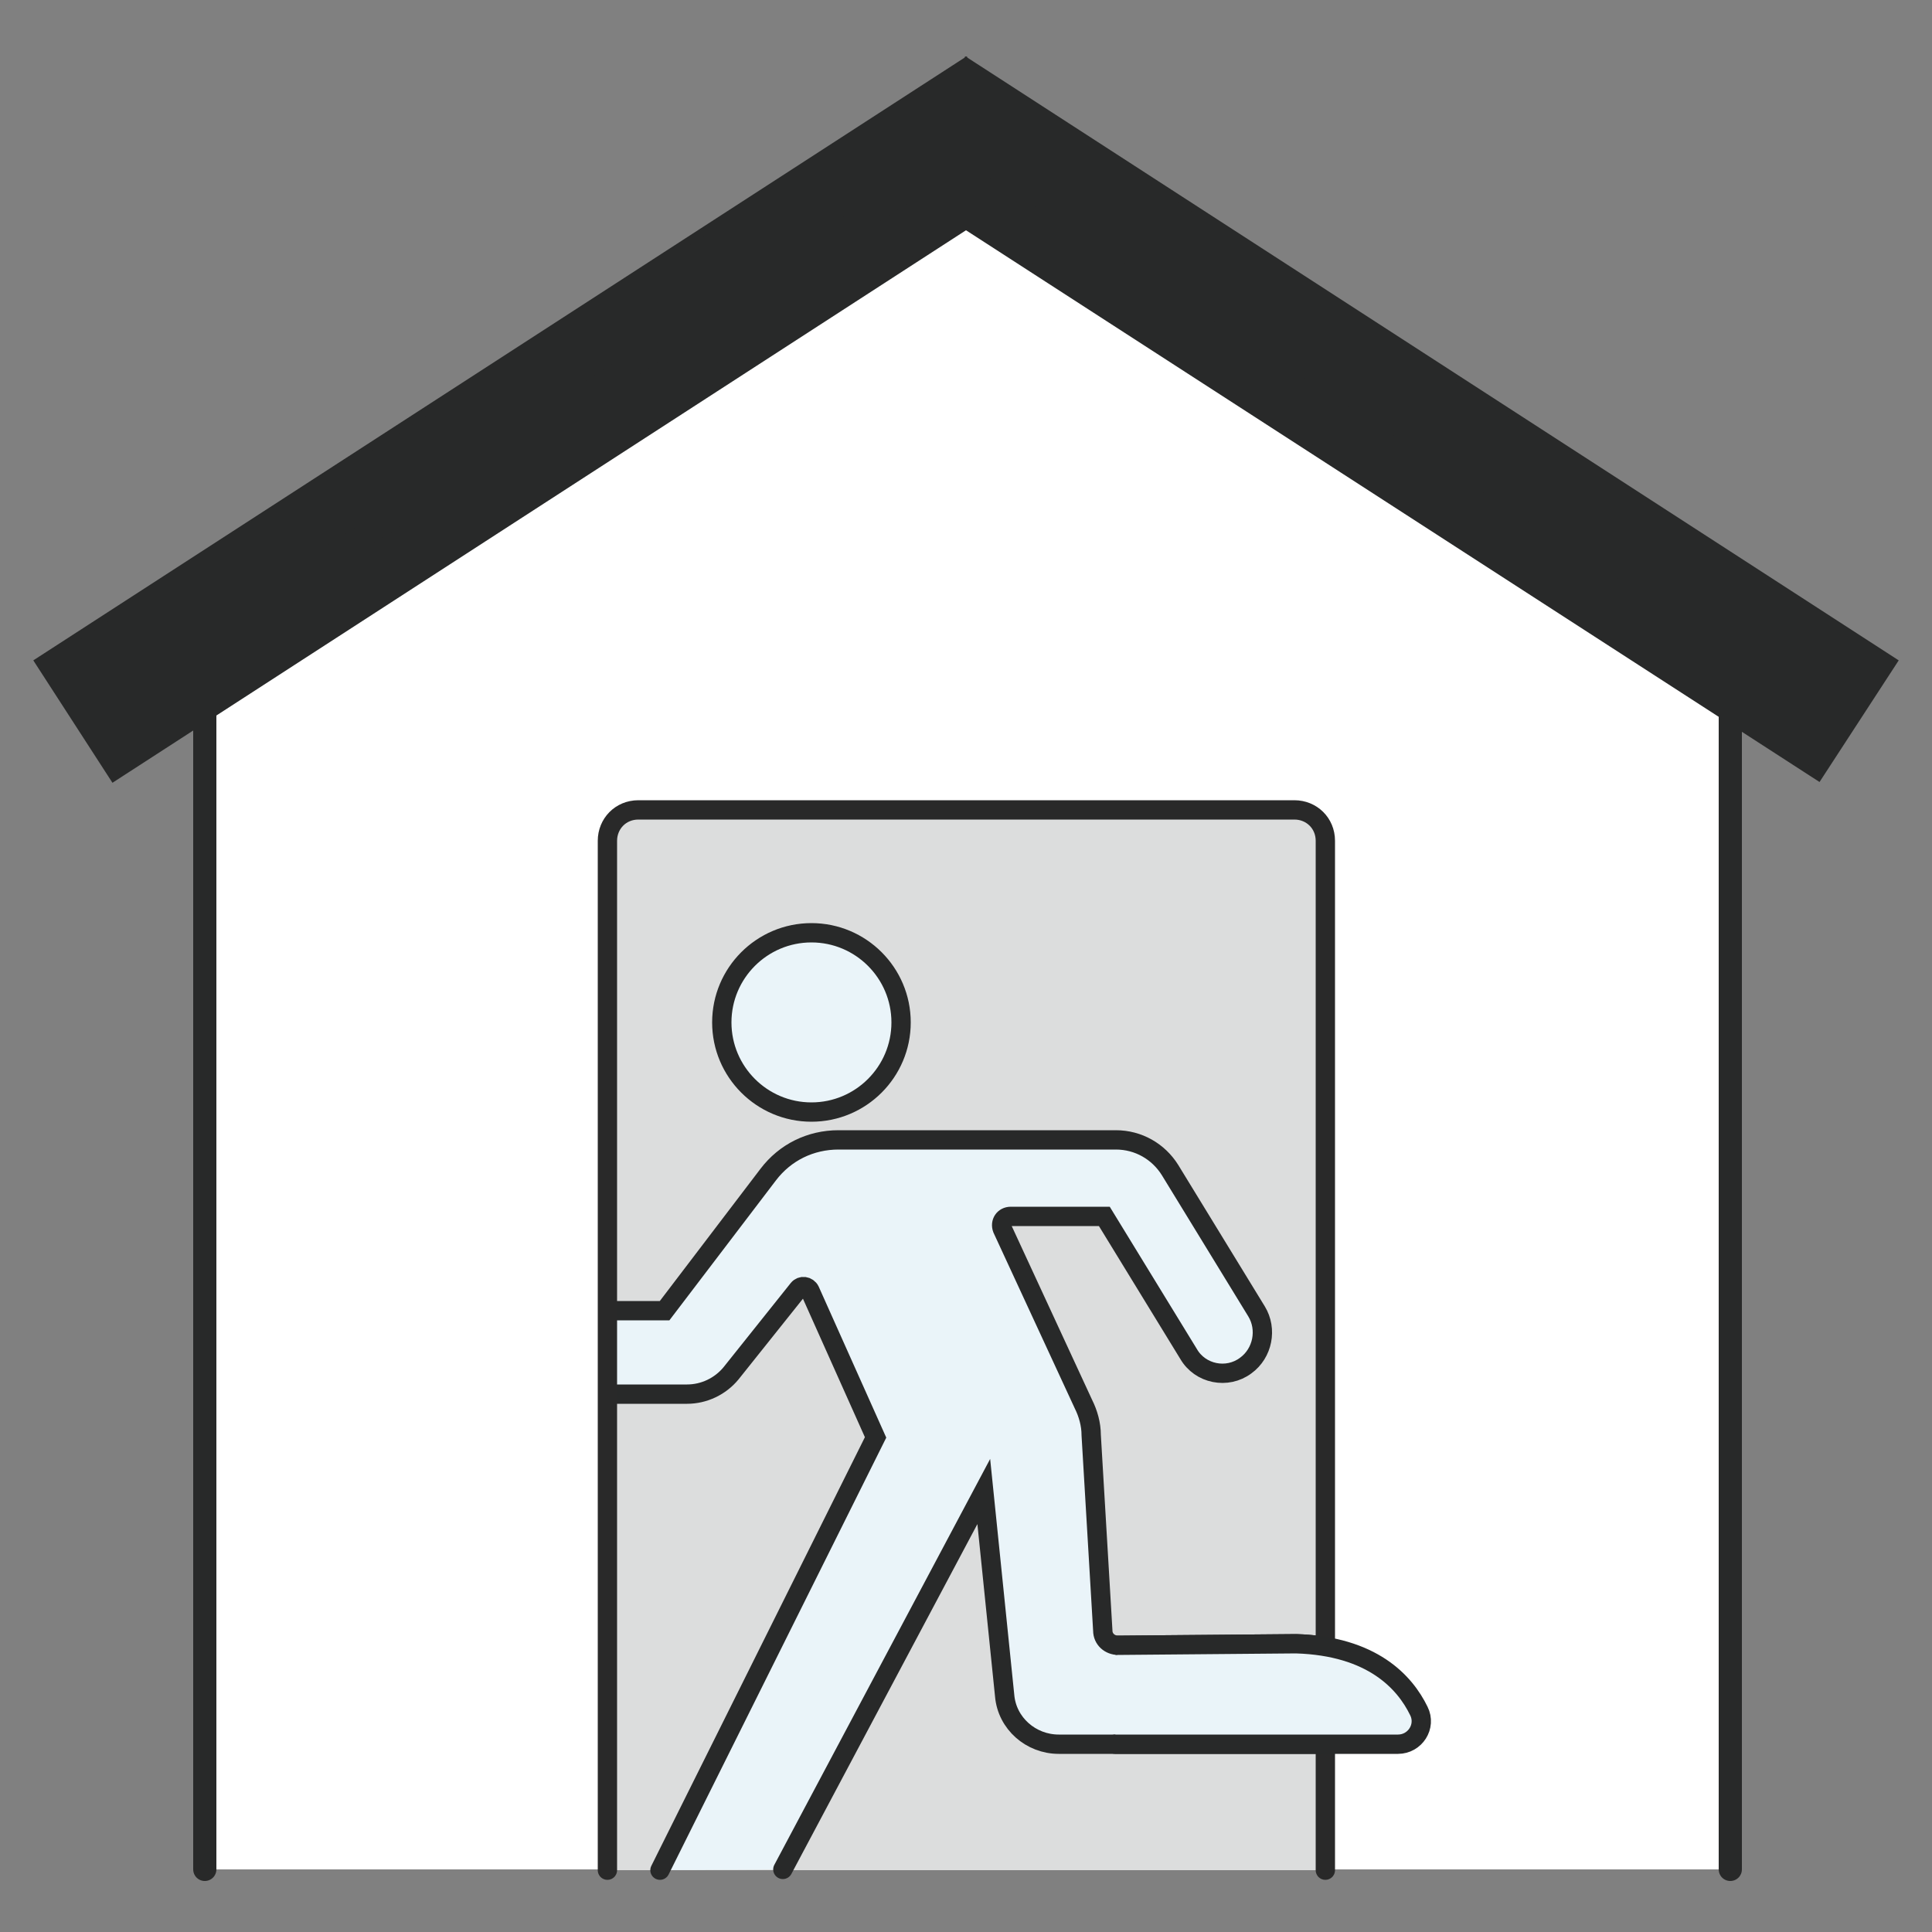 <?xml version="1.0" encoding="UTF-8"?>
<svg xmlns="http://www.w3.org/2000/svg" version="1.1" viewBox="0 0 250 250">
  <rect x="0" y="0" width="250" height="250" fill="#808080" stroke="none"/>
  <defs>
    <style>
      .cls-1, .cls-2 {
        fill: #eaf4f9;
      }

      .cls-1, .cls-2, .cls-3 {
        stroke-miterlimit: 10;
      }

      .cls-1, .cls-2, .cls-3, .cls-4 {
        stroke: #282929;
      }

      .cls-1, .cls-2, .cls-5 {
        stroke-width: 2.5px;
      }

      .cls-1, .cls-4, .cls-5 {
        stroke-linecap: round;
      }

      .cls-3 {
        fill: #282929;
      }

      .cls-6 {
        fill: #fff;
      }

      .cls-7 {
        fill: #dcdddd;
      }

      .cls-4 {
        stroke-width: 3px;
      }

      .cls-4, .cls-5 {
        fill: none;
        stroke-linejoin: round;
      }

      .cls-5 {
        stroke: #292929;
      }
    </style>
  </defs>
  <!-- Generator: Adobe Illustrator 28.7.1, SVG Export Plug-In . SVG Version: 1.2.0 Build 142)  -->
  <g>
    <g id="_レイヤー_1" data-name="レイヤー_1">
      <g id="_レイヤー_1-2" data-name="_レイヤー_1">
        <g>
          <path class="cls-7" d="M82.6,104.8h84.9c2.2,0,4,1.7,4,4v133.2h-92.9V108.8c0-2.2,1.7-4,4-4Z"/>
          <g>
            <path class="cls-2" d="M116.6,132.3c0,6.4-5.2,11.6-11.6,11.6s-11.6-5.2-11.6-11.6,5.2-11.6,11.6-11.6,11.6,5.2,11.6,11.6Z"/>
            <path class="cls-1" d="M101.3,241.9l26-48.9,2.7,26.4c.3,3.6,3.4,6.3,7,6.3h48s-1-12.5-17.2-13l-23.1.2c-1.1,0-2-.8-2-1.9l-1.5-25.3c0-1.4-.4-2.8-1-4l-10.5-22.7c-.3-.8.2-1.6,1.1-1.6h12.1l10.9,17.8c1.5,2.6,5,3.3,7.4,1.5h0c2.2-1.6,2.8-4.7,1.4-7l-11.2-18.3c-1.5-2.4-4.1-3.9-7-3.9h-35.9c-3.6,0-6.9,1.6-9.1,4.5l-13.4,17.6h-16.4c-2.9,0-5.3,2.4-5.3,5.3h0c0,3.1,2.4,5.5,5.3,5.5h19.3c2.2,0,4.3-1,5.7-2.7l8.7-10.9c.4-.5,1.2-.4,1.5.2l8.5,19-27.9,56"/>
          </g>
          <path class="cls-6" d="M125.3,19.5L26.5,82.4v159.5h52V108.7c0-2.2,1.7-4,4-4h84.9c2.2,0,4,1.7,4,4v133.2h52.5V82.4L125.3,19.5Z"/>
          <path class="cls-5" d="M78.6,242V108.8c0-2.2,1.7-4,4-4h84.9c2.2,0,4,1.7,4,4v133.2"/>
          <path class="cls-1" d="M144.3,225.7h36.6c2.2,0,3.7-2.3,2.7-4.3-1.8-3.7-6-8.4-15.9-8.7l-23.1.2"/>
          <polygon class="cls-3" points="245 85.6 125.1 8 125 8.2 124.9 8 5 85.6 14.7 100.6 125 29.2 235.3 100.5 245 85.6"/>
          <polyline class="cls-4" points="26.5 241.9 26.5 82.4 125.3 19.5 223.9 82.4 223.9 241.9"/>
        </g>
      </g>
    </g>
  </g>
</svg>
